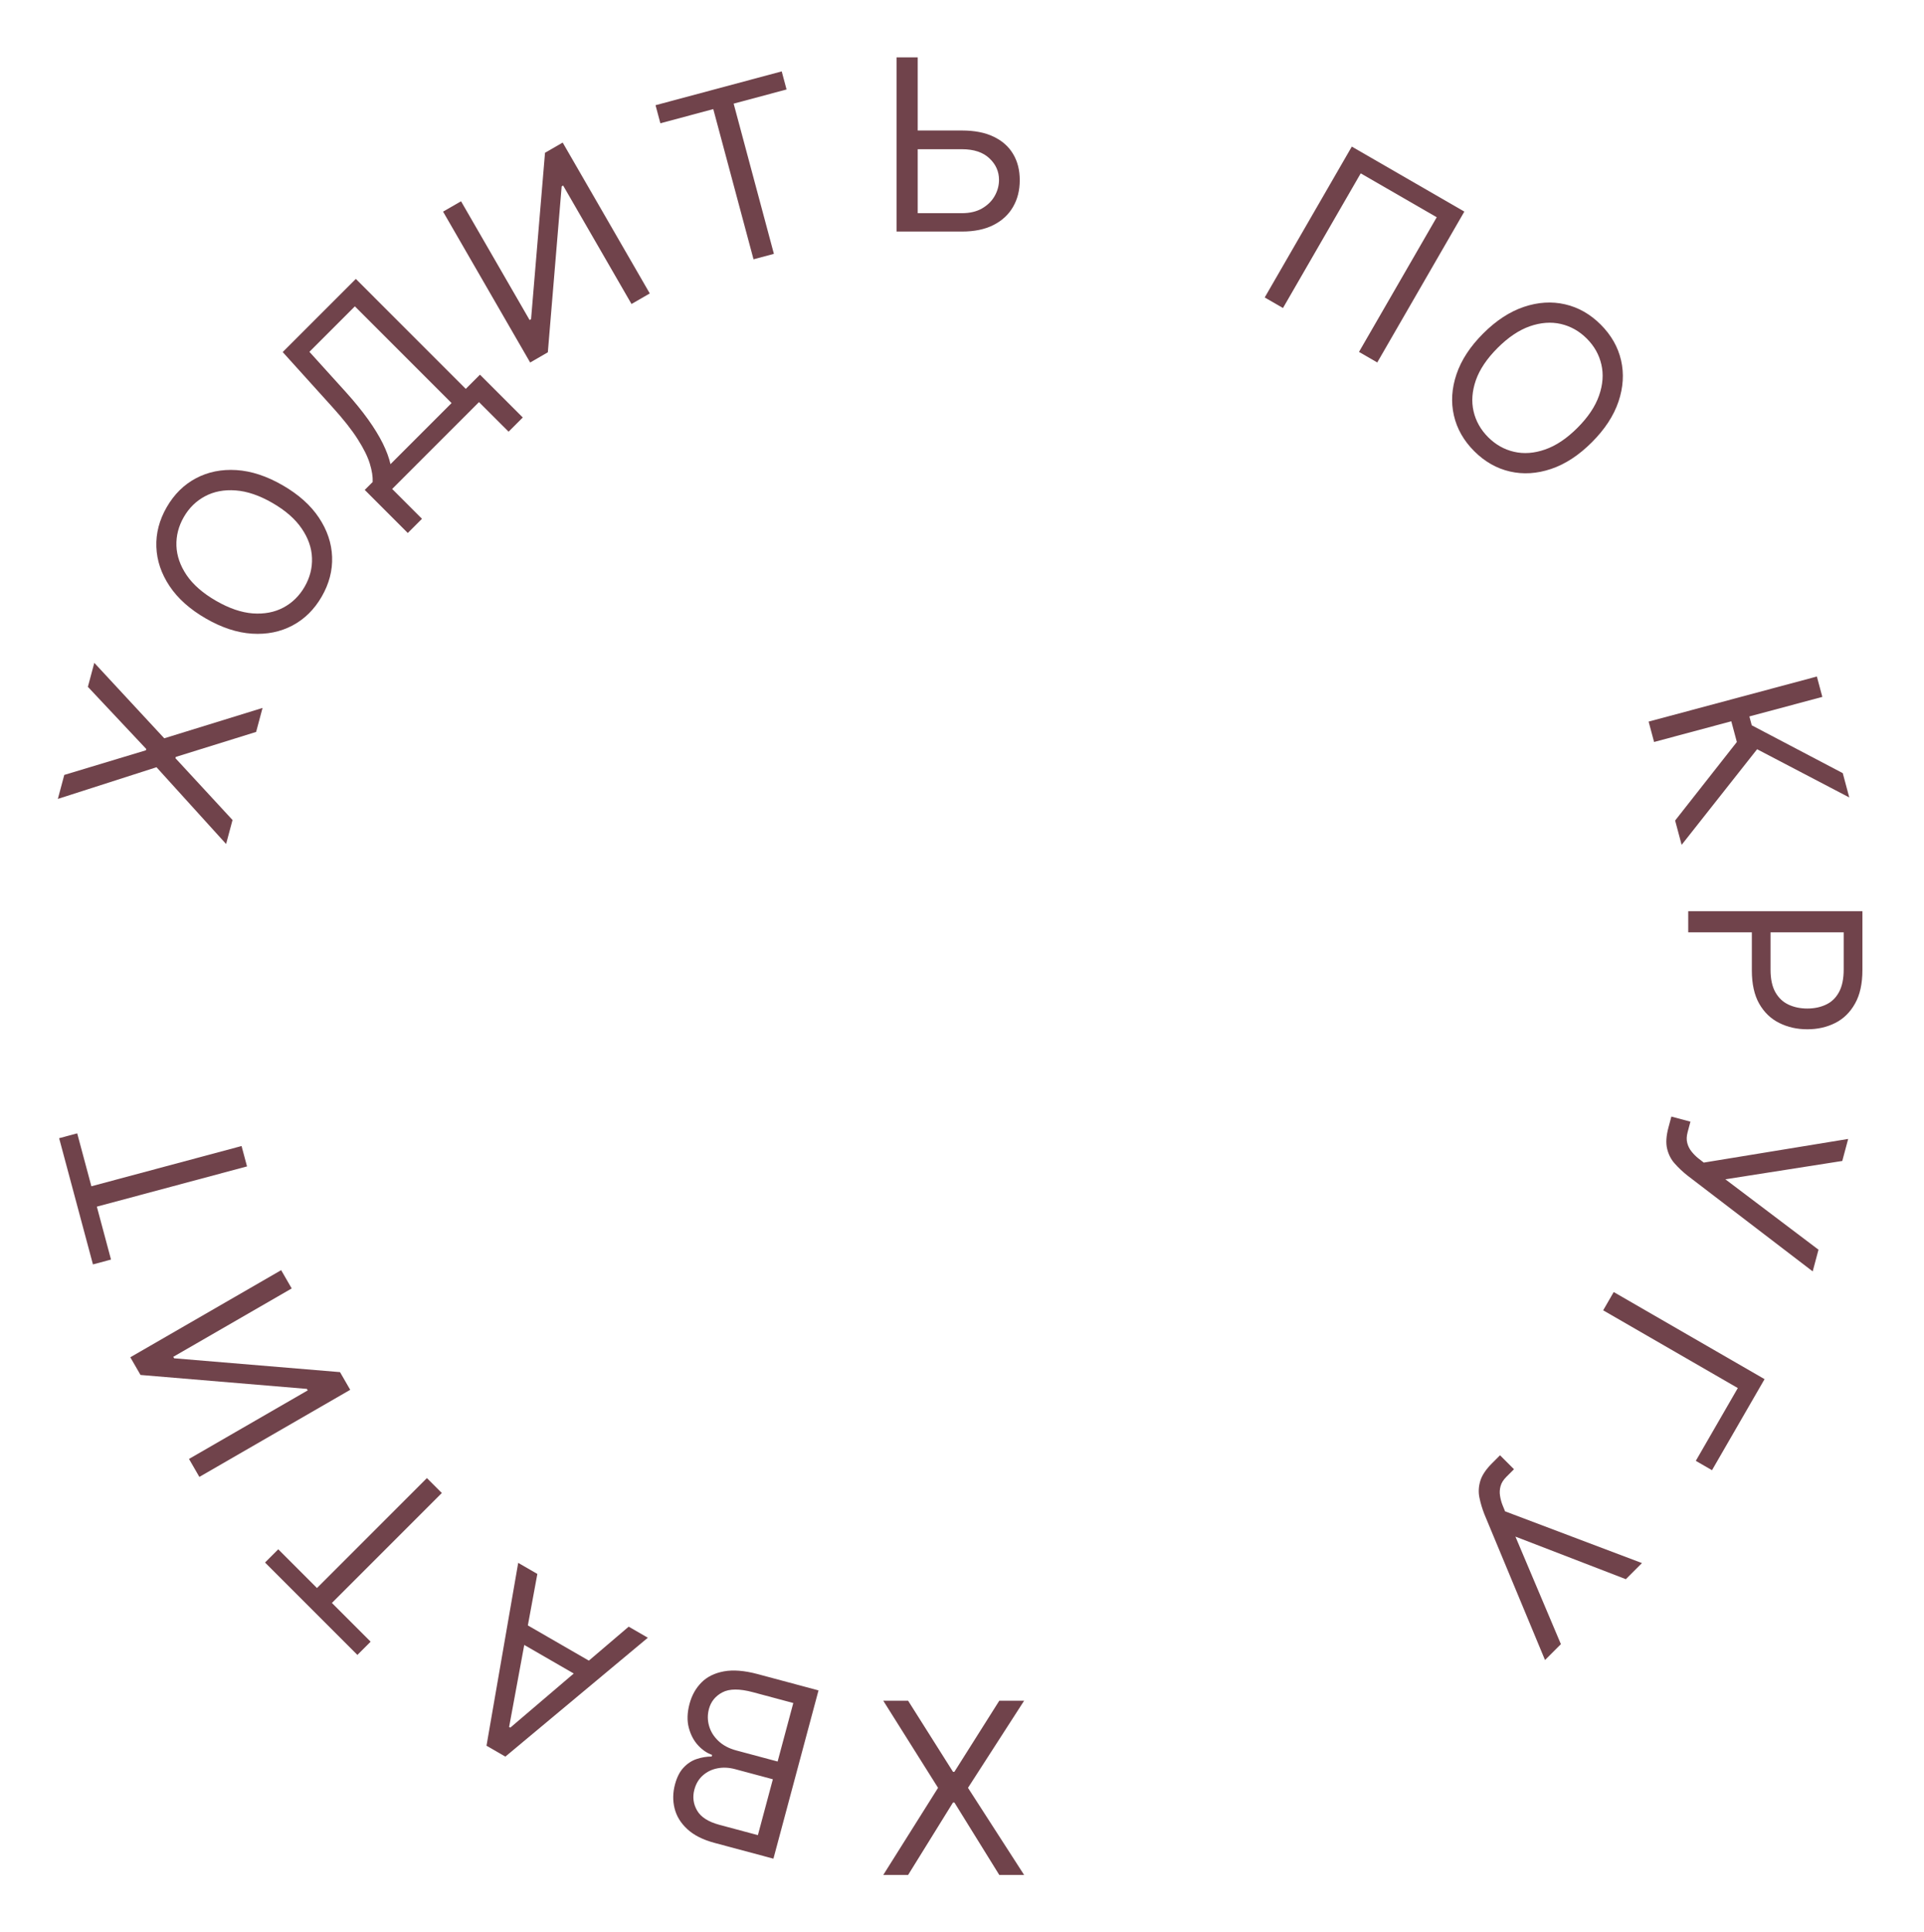 <?xml version="1.0" encoding="UTF-8"?> <svg xmlns="http://www.w3.org/2000/svg" width="241" height="242" viewBox="0 0 241 242" fill="none"><path d="M125.17 234.818L119.545 225.741H119.375L113.75 234.818H110.639L117.5 223.909L110.639 213H113.75L119.375 221.906H119.545L125.17 213H128.281L121.25 223.909L128.281 234.818H125.17Z" fill="#70434B"></path><path d="M102.527 211.706L96.879 232.781L89.512 230.807C88.043 230.414 86.901 229.835 86.083 229.072C85.264 228.316 84.735 227.45 84.496 226.474C84.256 225.505 84.273 224.506 84.549 223.477C84.792 222.572 85.153 221.867 85.634 221.364C86.108 220.858 86.651 220.504 87.264 220.3C87.871 220.095 88.498 219.991 89.146 219.988L89.201 219.783C88.567 219.569 87.979 219.169 87.438 218.582C86.897 217.996 86.509 217.26 86.276 216.374C86.043 215.488 86.075 214.489 86.373 213.378C86.656 212.321 87.151 211.436 87.857 210.721C88.563 210.005 89.501 209.54 90.669 209.323C91.837 209.107 93.251 209.221 94.912 209.666L102.527 211.706ZM99.368 213.286L94.305 211.93C92.638 211.483 91.368 211.489 90.496 211.946C89.614 212.408 89.05 213.103 88.802 214.029C88.61 214.742 88.616 215.449 88.817 216.151C89.017 216.859 89.405 217.484 89.98 218.028C90.553 218.579 91.299 218.977 92.218 219.224L97.405 220.613L99.368 213.286ZM96.809 222.836L92.076 221.568C91.307 221.362 90.574 221.327 89.876 221.463C89.17 221.598 88.562 221.891 88.052 222.342C87.534 222.792 87.176 223.387 86.978 224.128C86.73 225.054 86.842 225.926 87.314 226.744C87.784 227.568 88.719 228.168 90.118 228.543L94.934 229.833L96.809 222.836Z" fill="#70434B"></path><path d="M78.749 203.724L81.148 205.109L63.301 219.999L60.939 218.635L64.91 195.734L67.309 197.119L63.772 216.285L63.92 216.37L78.749 203.724ZM73.602 210.594L63.933 205.011L65.105 202.982L74.774 208.564L73.602 210.594Z" fill="#70434B"></path><path d="M46.424 205.605L44.767 207.262L33.196 195.691L34.853 194.034L39.704 198.886L53.475 185.115L55.343 186.983L41.572 200.754L46.424 205.605Z" fill="#70434B"></path><path d="M24.973 184.969L23.674 182.718L38.546 174.131L38.44 173.946L17.601 172.2L16.323 169.986L35.218 159.076L36.539 161.365L21.703 169.93L21.81 170.114L42.59 171.845L43.868 174.06L24.973 184.969Z" fill="#70434B"></path><path d="M13.906 157.748L11.643 158.355L7.407 142.549L9.671 141.942L11.447 148.569L30.258 143.529L30.942 146.081L12.131 151.121L13.906 157.748Z" fill="#70434B"></path><path d="M8.051 97.051L18.274 93.967L18.319 93.802L11.007 86.02L11.812 83.015L20.574 92.465L32.887 88.662L32.082 91.667L22.023 94.795L21.979 94.959L29.126 102.698L28.321 105.703L19.603 96.088L7.246 100.056L8.051 97.051Z" fill="#70434B"></path><path d="M35.408 60.777C37.4 61.927 38.915 63.281 39.951 64.839C40.987 66.397 41.537 68.03 41.599 69.74C41.662 71.449 41.228 73.109 40.298 74.721C39.368 76.332 38.147 77.538 36.635 78.338C35.123 79.138 33.434 79.479 31.567 79.361C29.7 79.243 27.77 78.608 25.777 77.457C23.784 76.307 22.27 74.953 21.233 73.395C20.197 71.837 19.648 70.204 19.585 68.495C19.522 66.785 19.956 65.125 20.886 63.513C21.817 61.902 23.038 60.696 24.55 59.896C26.061 59.096 27.751 58.755 29.618 58.873C31.485 58.992 33.415 59.626 35.408 60.777ZM34.129 62.991C32.493 62.046 30.954 61.523 29.513 61.42C28.075 61.312 26.798 61.555 25.684 62.15C24.573 62.739 23.687 63.605 23.027 64.749C22.366 65.893 22.057 67.097 22.099 68.359C22.145 69.615 22.572 70.842 23.381 72.04C24.195 73.231 25.419 74.299 27.055 75.243C28.691 76.188 30.229 76.714 31.667 76.823C33.108 76.925 34.385 76.682 35.495 76.093C36.61 75.499 37.497 74.629 38.158 73.485C38.818 72.341 39.126 71.141 39.08 69.884C39.038 68.622 38.611 67.395 37.798 66.204C36.988 65.006 35.765 63.935 34.129 62.991Z" fill="#70434B"></path><path d="M51.08 66.752L45.687 61.358L46.681 60.364C46.711 59.711 46.593 58.95 46.327 58.081C46.061 57.203 45.556 56.181 44.813 55.015C44.069 53.84 42.995 52.479 41.589 50.932L35.411 44.092L44.572 34.932L58.342 48.703L60.12 46.925L65.484 52.288L63.706 54.066L59.999 50.36L49.122 61.238L52.858 64.974L51.08 66.752ZM48.911 58.134L56.564 50.48L44.451 38.367L38.756 44.062L43.366 49.155C44.431 50.34 45.345 51.465 46.108 52.529C46.867 53.589 47.479 54.589 47.947 55.528C48.408 56.462 48.73 57.331 48.911 58.134Z" fill="#70434B"></path><path d="M55.499 26.506L57.75 25.207L66.337 40.079L66.521 39.973L68.268 19.134L70.482 17.856L81.391 36.751L79.103 38.072L70.538 23.236L70.353 23.343L68.622 44.123L66.408 45.402L55.499 26.506Z" fill="#70434B"></path><path d="M82.718 15.44L82.112 13.176L97.918 8.941L98.524 11.205L91.897 12.98L96.938 31.791L94.386 32.475L89.345 13.664L82.718 15.44Z" fill="#70434B"></path><path d="M114.269 16.344L120.491 16.344C122.053 16.344 123.371 16.599 124.443 17.111C125.523 17.622 126.34 18.343 126.894 19.273C127.455 20.204 127.735 21.301 127.735 22.565C127.735 23.829 127.455 24.945 126.894 25.91C126.34 26.876 125.523 27.633 124.443 28.18C123.371 28.727 122.053 29 120.491 29L112.309 29V7.182L114.951 7.182V26.699L120.491 26.699C121.485 26.699 122.327 26.5 123.016 26.102C123.712 25.697 124.237 25.179 124.592 24.547C124.955 23.908 125.136 23.233 125.136 22.523C125.136 21.479 124.734 20.58 123.932 19.827C123.129 19.067 121.982 18.688 120.491 18.688L114.269 18.688V16.344Z" fill="#70434B"></path><path d="M183.424 26.5L172.515 45.395L170.227 44.074L179.964 27.208L170.443 21.711L160.706 38.576L158.418 37.255L169.327 18.36L183.424 26.5Z" fill="#70434B"></path><path d="M199.396 55.392C197.769 57.019 196.069 58.132 194.296 58.729C192.523 59.327 190.803 59.435 189.136 59.053C187.468 58.671 185.977 57.823 184.661 56.507C183.345 55.191 182.496 53.7 182.115 52.032C181.733 50.365 181.841 48.645 182.439 46.872C183.036 45.099 184.149 43.399 185.776 41.772C187.403 40.145 189.103 39.033 190.876 38.435C192.649 37.837 194.369 37.729 196.036 38.111C197.703 38.493 199.195 39.341 200.511 40.657C201.826 41.973 202.675 43.465 203.057 45.132C203.438 46.799 203.33 48.519 202.733 50.292C202.135 52.065 201.023 53.765 199.396 55.392ZM197.588 53.584C198.924 52.248 199.828 50.897 200.3 49.531C200.777 48.17 200.872 46.874 200.586 45.644C200.305 44.419 199.697 43.339 198.763 42.405C197.829 41.471 196.747 40.861 195.516 40.574C194.291 40.293 192.995 40.389 191.629 40.861C190.268 41.338 188.92 42.244 187.584 43.58C186.248 44.916 185.341 46.264 184.864 47.625C184.392 48.991 184.297 50.287 184.578 51.512C184.864 52.743 185.475 53.825 186.409 54.759C187.343 55.693 188.422 56.301 189.648 56.582C190.878 56.868 192.174 56.773 193.535 56.296C194.901 55.824 196.252 54.92 197.588 53.584Z" fill="#70434B"></path><path d="M209.826 102.763L217.558 92.927L216.863 90.334L207.19 92.926L206.506 90.374L227.581 84.727L228.265 87.279L219.127 89.727L219.425 90.839L230.824 96.828L231.64 99.874L220.095 93.835L210.642 105.809L209.826 102.763Z" fill="#70434B"></path><path d="M211.467 114.121H233.285V121.493C233.285 123.204 232.976 124.604 232.358 125.69C231.747 126.784 230.92 127.594 229.876 128.119C228.832 128.645 227.667 128.907 226.382 128.907C225.096 128.907 223.928 128.645 222.877 128.119C221.825 127.601 220.987 126.798 220.362 125.711C219.744 124.625 219.436 123.233 219.436 121.535V116.251H221.779V121.45C221.779 122.622 221.982 123.563 222.387 124.273C222.791 124.983 223.338 125.498 224.027 125.818C224.723 126.145 225.508 126.308 226.382 126.308C227.255 126.308 228.036 126.145 228.725 125.818C229.414 125.498 229.954 124.98 230.345 124.263C230.742 123.545 230.941 122.594 230.941 121.407V116.763H211.467V114.121Z" fill="#70434B"></path><path d="M209.356 139.839L211.743 140.479L211.391 141.796C211.255 142.304 211.24 142.756 211.347 143.152C211.452 143.555 211.632 143.912 211.887 144.223C212.14 144.541 212.418 144.821 212.721 145.064L213.415 145.603L231.502 142.641L230.763 145.399L216.119 147.695L227.785 156.512L227.057 159.229L211.351 147.212C210.77 146.747 210.247 146.254 209.784 145.733C209.319 145.219 209 144.6 208.826 143.877C208.65 143.161 208.705 142.268 208.992 141.197L209.356 139.839Z" fill="#70434B"></path><path d="M214.445 184.129L212.416 182.957L217.678 173.841L200.813 164.104L202.134 161.816L221.029 172.725L214.445 184.129Z" fill="#70434B"></path><path d="M187.893 182.259L189.641 184.007L188.677 184.971C188.305 185.343 188.066 185.727 187.961 186.124C187.85 186.526 187.828 186.925 187.893 187.322C187.953 187.723 188.054 188.105 188.194 188.467L188.526 189.28L205.671 195.759L203.652 197.778L189.822 192.444L195.517 205.913L193.528 207.902L185.934 189.642C185.663 188.949 185.457 188.261 185.317 187.578C185.171 186.9 185.204 186.204 185.415 185.491C185.621 184.783 186.115 184.037 186.899 183.254L187.893 182.259Z" fill="#70434B"></path></svg> 